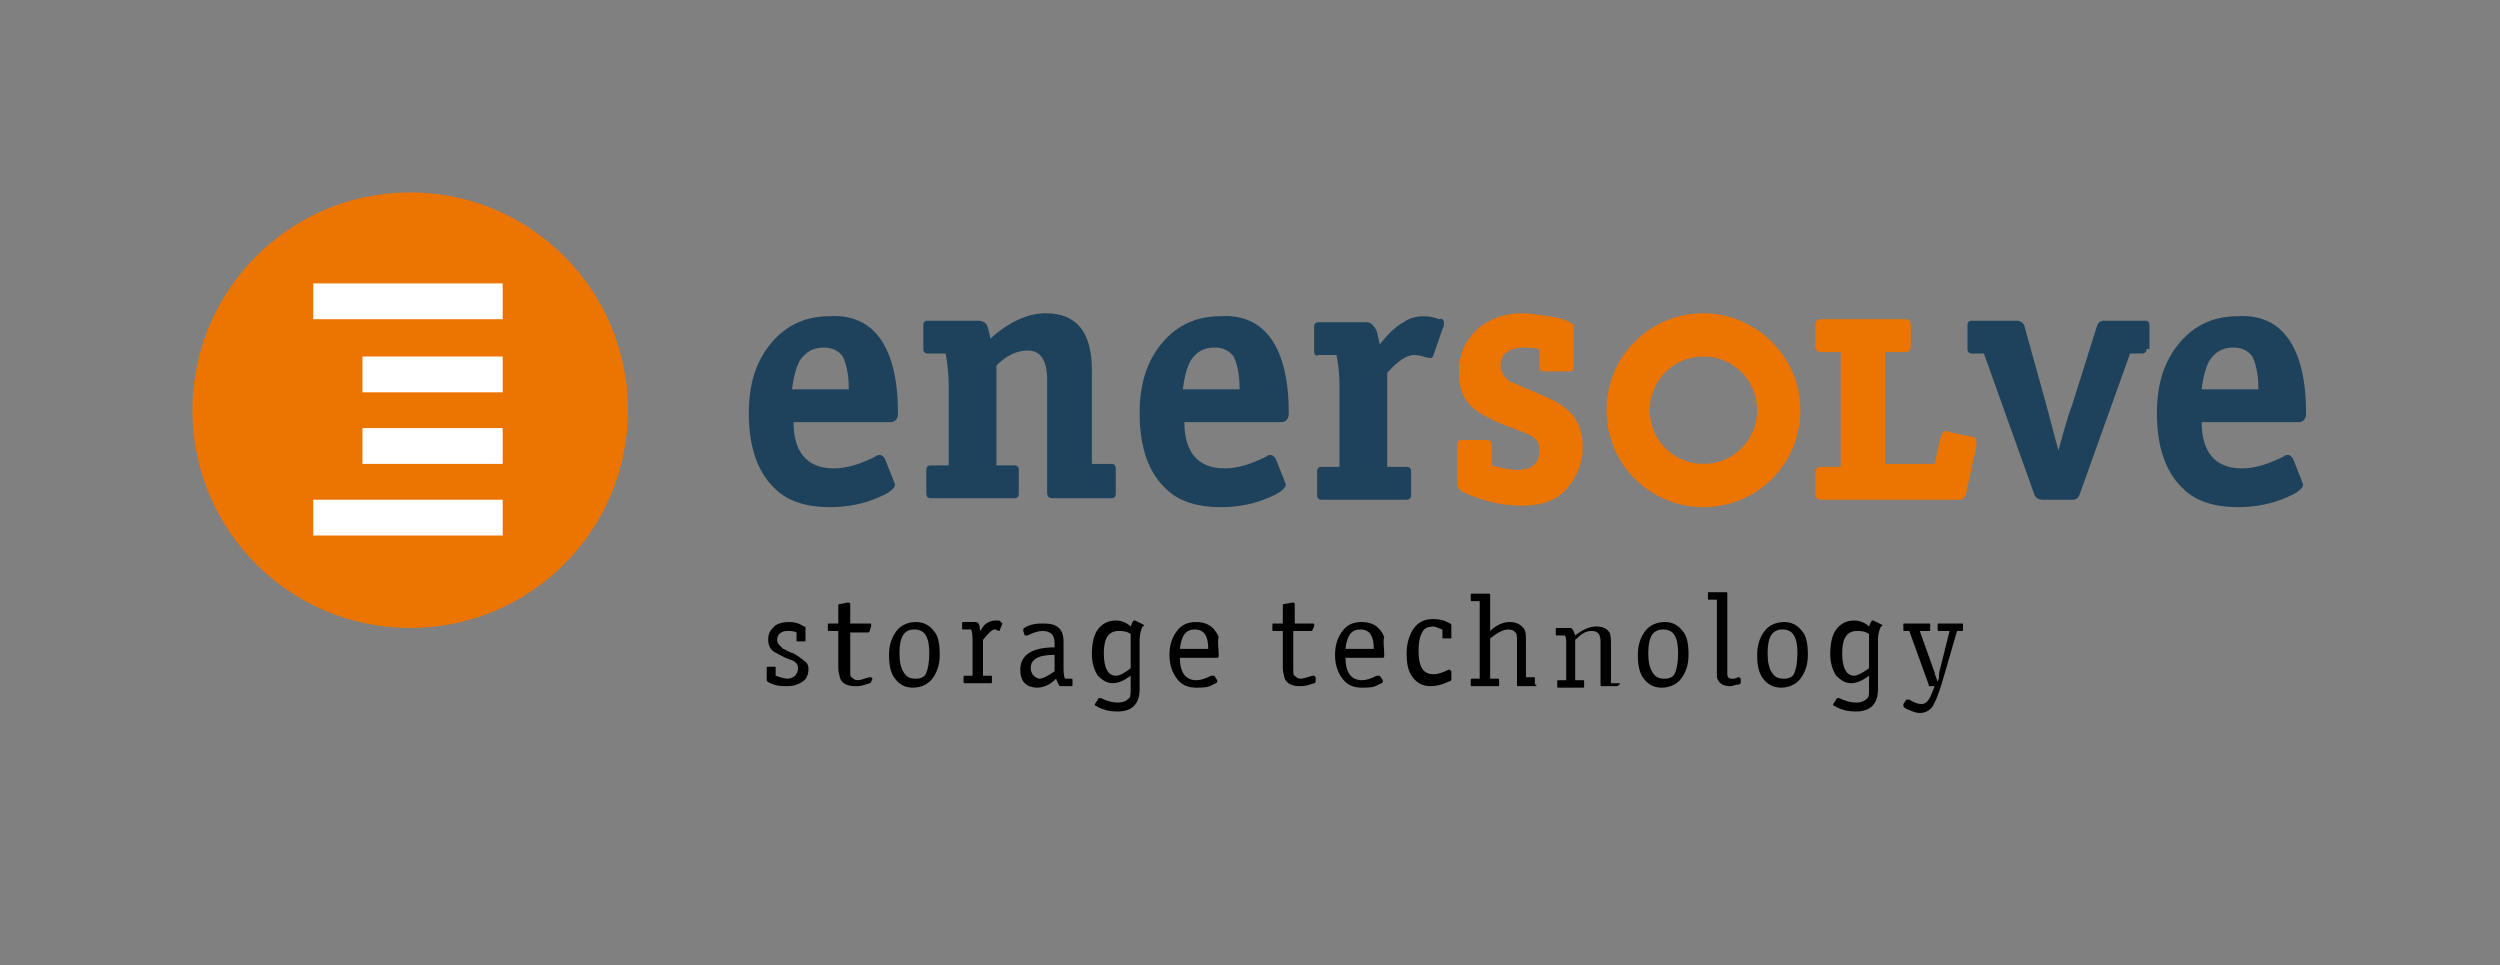 <?xml version="1.0" encoding="utf-8"?>
<!-- Generator: Adobe Illustrator 19.2.1, SVG Export Plug-In . SVG Version: 6.00 Build 0)  -->
<svg version="1.1" id="Enersolve" xmlns="http://www.w3.org/2000/svg" xmlns:xlink="http://www.w3.org/1999/xlink" x="0px" y="0px"
	 viewBox="0 0 167.6 64.7" style="enable-background:new 0 0 167.6 64.7;" xml:space="preserve">
<rect x="0" y="0" width="167.6" height="64.7" fill="#808080" stroke="none"/>
<style type="text/css">
	.st0{fill:#1E425C;}
	.st1{fill:#EC7400;}
	.st2{fill:#FFFFFF;}
</style>
<g>
	<g>
		<path class="st0" d="M60.2,27.7c0,0.4-0.2,0.6-0.5,0.6h-6.5c0,2,0.9,3.1,2.7,3.1c0.9,0,1.8-0.3,2.8-0.8c0.1-0.1,0.2-0.1,0.3-0.1
			c0.1,0,0.2,0.1,0.3,0.2l0.6,1.5c0,0.1,0.1,0.2,0.1,0.3c0,0.2-0.3,0.5-1,0.8c-1.1,0.5-2.2,0.7-3.4,0.7c-1.5,0-2.8-0.4-3.6-1.2
			c-1.2-1.1-1.8-2.8-1.8-5.1c0-2,0.5-3.5,1.5-4.7c1-1.2,2.3-1.8,3.9-1.8C58.6,21,60.2,23.3,60.2,27.7z M56.9,26c0-1-0.2-1.7-0.4-2.1
			c-0.3-0.4-0.7-0.6-1.3-0.6c-0.7,0-1.2,0.3-1.6,0.9c-0.2,0.4-0.4,1-0.5,1.9H56.9z"/>
		<path class="st0" d="M74.8,33.1c0,0.2-0.1,0.3-0.3,0.3h-3.9c-0.3,0-0.4-0.1-0.4-0.4v-7.5c0-1.3-0.4-2-1.3-2c-0.7,0-1.4,0.3-2.1,1
			v6.7h1.2c0.2,0,0.3,0.1,0.3,0.3v1.6c0,0.2-0.1,0.3-0.3,0.3h-5.6c-0.2,0-0.3-0.1-0.3-0.3v-1.6c0-0.2,0.1-0.3,0.3-0.3h1.2v-5.4
			c0-0.8-0.1-1.5-0.2-2.1h-1.2c-0.2,0-0.3-0.1-0.3-0.3v-1.6c0-0.2,0.1-0.3,0.3-0.3h3.4c0.2,0,0.4,0.1,0.5,0.2c0.1,0.1,0.2,0.5,0.3,1
			c1.2-1.1,2.5-1.7,3.7-1.7c2.1,0,3.1,1.3,3.1,3.8v6.3h1.3c0.2,0,0.3,0.1,0.3,0.3V33.1z"/>
		<path class="st0" d="M86.4,27.7c0,0.4-0.2,0.6-0.5,0.6h-6.5c0,2,0.9,3.1,2.7,3.1c0.9,0,1.8-0.3,2.8-0.8c0.1-0.1,0.2-0.1,0.3-0.1
			c0.1,0,0.2,0.1,0.3,0.2l0.6,1.5c0,0.1,0.1,0.2,0.1,0.3c0,0.2-0.3,0.5-1,0.8c-1.1,0.5-2.2,0.7-3.4,0.7c-1.5,0-2.8-0.4-3.6-1.2
			c-1.2-1.1-1.8-2.8-1.8-5.1c0-2,0.5-3.5,1.5-4.7c1-1.2,2.3-1.8,3.9-1.8C84.8,21,86.4,23.3,86.4,27.7z M83.1,26c0-1-0.2-1.7-0.4-2.1
			c-0.3-0.4-0.7-0.6-1.3-0.6c-0.7,0-1.2,0.3-1.6,0.9c-0.2,0.4-0.4,1-0.5,1.9H83.1z"/>
		<path class="st0" d="M96.8,21.6c0,0.1,0,0.2,0,0.2l-0.7,2c0,0.1-0.1,0.2-0.2,0.2c0,0-0.1,0-0.1,0c-0.4-0.1-0.7-0.2-1-0.2
			c-0.5,0-1.1,0.4-1.8,1.2v6.3h1.3c0.2,0,0.3,0.1,0.3,0.3v1.6c0,0.2-0.1,0.3-0.3,0.3h-5.7c-0.2,0-0.3-0.1-0.3-0.3v-1.6
			c0-0.2,0.1-0.3,0.3-0.3h1.2v-5.5c0-0.8-0.1-1.5-0.2-2h-1.2c-0.2,0.1-0.3,0-0.3-0.3v-1.6c0-0.2,0.1-0.3,0.3-0.3h3.2
			c0.3,0,0.5,0.2,0.7,0.6c0,0,0.1,0.4,0.2,0.9c0.6-0.8,1.2-1.3,1.6-1.5c0.4-0.3,0.9-0.4,1.4-0.4c0.4,0,0.7,0.1,1,0.2
			C96.7,21.3,96.8,21.5,96.8,21.6z"/>
		<path class="st1" d="M106.1,30c0,1.1-0.4,2-1.1,2.8c-0.7,0.8-1.7,1.1-3,1.1c-1.3,0-2.6-0.3-3.9-0.9c-0.2-0.1-0.4-0.3-0.4-0.5v-2.7
			c0-0.2,0.1-0.3,0.3-0.3h1.7c0.2,0,0.3,0.1,0.3,0.4v1.3c0.7,0.2,1.3,0.3,1.7,0.3c1,0,1.5-0.4,1.5-1.3c0-0.4-0.1-0.6-0.3-0.8
			c-0.2-0.2-0.7-0.4-1.5-0.7c-1.4-0.5-2.2-1-2.6-1.3c-0.7-0.6-1-1.4-1-2.4c0-1.2,0.4-2.1,1.2-2.9c0.8-0.7,1.8-1.1,3.1-1.1
			c0.4,0,1,0.1,1.7,0.2c0.8,0.1,1.3,0.3,1.6,0.5c0.1,0.1,0.1,0.2,0.1,0.4v2.5c0,0.2-0.1,0.3-0.3,0.3h-1.7c-0.2,0-0.3-0.1-0.3-0.3
			v-1.2c-0.5-0.1-0.8-0.1-1-0.1c-1,0-1.6,0.4-1.6,1.2c0,0.4,0.2,0.7,0.5,1c0.1,0.1,0.5,0.2,1.1,0.5c1.5,0.6,2.4,1,2.9,1.5
			C105.8,28.1,106.1,28.9,106.1,30z"/>
		<path class="st1" d="M132.5,29.6c0,0.1,0,0.2,0,0.3l-0.7,3.2c-0.1,0.3-0.2,0.4-0.5,0.4h-9.1c-0.2,0-0.3,0-0.4-0.1
			c-0.1-0.1-0.1-0.2-0.1-0.4v-1.2c0-0.2,0-0.3,0.1-0.4c0.1-0.1,0.2-0.1,0.4-0.1h1.2v-7.7h-1.2c-0.2,0-0.3,0-0.4-0.1
			c-0.1-0.1-0.1-0.2-0.1-0.4v-1.2c0-0.2,0-0.3,0.1-0.4c0.1-0.1,0.2-0.1,0.4-0.1h5.4c0.2,0,0.3,0,0.4,0.1c0.1,0.1,0.1,0.2,0.1,0.4
			v1.2c0,0.2,0,0.3-0.1,0.4c-0.1,0.1-0.2,0.1-0.4,0.1h-1.2v7.5h3.3l0.4-1.8c0.1-0.3,0.2-0.4,0.3-0.4c0,0,0.2,0,0.4,0.1l1.5,0.3
			C132.4,29.3,132.5,29.4,132.5,29.6z"/>
		<path class="st0" d="M143.9,23.4c0,0.2-0.1,0.3-0.3,0.3h-0.8l-3.4,9.5c-0.1,0.2-0.2,0.3-0.5,0.3h-2c-0.2,0-0.4-0.1-0.5-0.3
			l-3.4-9.5h-0.8c-0.2,0-0.3-0.1-0.3-0.3v-1.6c0-0.2,0.1-0.3,0.3-0.3h3c0.2,0,0.4,0.1,0.5,0.3l1.5,5.4c0.2,0.8,0.8,3,0.8,3
			s0.6-2.3,0.9-3l1.7-5.4c0.1-0.2,0.2-0.3,0.5-0.3h2.7c0.2,0,0.3,0.1,0.3,0.3V23.4z"/>
		<path class="st0" d="M154.6,27.7c0,0.4-0.2,0.6-0.5,0.6h-6.5c0,2,0.9,3.1,2.7,3.1c0.9,0,1.8-0.3,2.8-0.8c0.1-0.1,0.2-0.1,0.3-0.1
			c0.1,0,0.2,0.1,0.3,0.2l0.6,1.5c0,0.1,0.1,0.2,0.1,0.3c0,0.2-0.3,0.5-1,0.8c-1.1,0.5-2.2,0.7-3.4,0.7c-1.5,0-2.8-0.4-3.6-1.2
			c-1.2-1.1-1.8-2.8-1.8-5.1c0-2,0.5-3.5,1.5-4.7c1-1.2,2.3-1.8,3.9-1.8C153,21,154.6,23.3,154.6,27.7z M151.4,26
			c0-1-0.2-1.7-0.4-2.1c-0.3-0.4-0.7-0.6-1.3-0.6c-0.7,0-1.2,0.3-1.6,0.9c-0.2,0.4-0.4,1-0.5,1.9H151.4z"/>
	</g>
	<path class="st1" d="M114.2,23.9c2,0,3.6,1.6,3.6,3.6s-1.6,3.6-3.6,3.6c-2,0-3.6-1.6-3.6-3.6S112.2,23.9,114.2,23.9 M114.2,21
		c-3.6,0-6.5,2.9-6.5,6.5s2.9,6.5,6.5,6.5c3.6,0,6.5-2.9,6.5-6.5S117.7,21,114.2,21L114.2,21z"/>
	<g>
		<path d="M54.2,44.8c0,0.4-0.1,0.7-0.4,0.9c-0.3,0.2-0.6,0.3-1,0.3c-0.3,0-0.6,0-0.9-0.1c-0.3-0.1-0.5-0.2-0.5-0.3v-0.8
			c0-0.1,0-0.1,0.1-0.1h0.4c0.1,0,0.1,0,0.1,0.1v0.5c0.3,0.1,0.6,0.2,0.8,0.2c0.2,0,0.4-0.1,0.5-0.2c0.1-0.1,0.2-0.3,0.2-0.5
			c0-0.3-0.2-0.5-0.6-0.6c-0.5-0.2-0.8-0.4-1-0.5c-0.3-0.2-0.4-0.5-0.4-0.8c0-0.4,0.1-0.6,0.4-0.9c0.2-0.2,0.6-0.3,1-0.3
			c0.4,0,0.7,0.1,1,0.3C54,42,54,42,54,42.1v0.8c0,0.1,0,0.1-0.1,0.1h-0.4c-0.1,0-0.1,0-0.1-0.1v-0.5c-0.2-0.1-0.4-0.1-0.6-0.1
			c-0.4,0-0.7,0.2-0.7,0.6c0,0.2,0.1,0.3,0.2,0.4c0.1,0.1,0.1,0.1,0.2,0.2c0.1,0,0.3,0.2,0.7,0.3c0.3,0.2,0.5,0.3,0.7,0.5
			C54.1,44.4,54.2,44.6,54.2,44.8z"/>
		<path d="M58.4,45.7c0,0.1-0.1,0.1-0.4,0.2c-0.3,0.1-0.5,0.1-0.7,0.1c-0.5,0-0.9-0.2-1-0.6c0-0.1-0.1-0.3-0.1-0.6v-2.5h-0.6
			c-0.1,0-0.1,0-0.1-0.1v-0.3c0-0.1,0-0.1,0.1-0.1h0.6v-1.2c0-0.1,0-0.1,0.1-0.1l0.5-0.1c0,0,0,0,0.1,0c0,0,0.1,0,0.1,0.1v1.3h1.3
			c0.1,0,0.1,0,0.1,0.1c0,0,0,0,0,0.1l-0.1,0.3c0,0.1-0.1,0.1-0.1,0.1h-1.2v2.5c0,0.3,0,0.5,0.1,0.5c0.1,0.1,0.2,0.2,0.4,0.2
			c0.2,0,0.4-0.1,0.8-0.2c0,0,0,0,0.1,0c0,0,0,0,0.1,0.1L58.4,45.7C58.4,45.7,58.4,45.7,58.4,45.7z"/>
		<path d="M63,43.9c0,0.7-0.2,1.2-0.5,1.6c-0.3,0.4-0.8,0.6-1.3,0.6c-0.5,0-0.9-0.2-1.2-0.6c-0.3-0.4-0.4-0.9-0.4-1.6
			c0-0.7,0.2-1.2,0.5-1.6c0.3-0.4,0.8-0.6,1.3-0.6c0.5,0,0.9,0.2,1.2,0.6C62.9,42.6,63,43.2,63,43.9z M62.3,43.8
			c0-1.1-0.3-1.6-1-1.6c-0.7,0-1,0.5-1,1.6c0,0.6,0.1,1,0.3,1.3c0.2,0.3,0.4,0.4,0.8,0.4c0.3,0,0.6-0.1,0.7-0.4
			C62.2,44.9,62.3,44.4,62.3,43.8z"/>
		<path d="M67.2,41.8C67.2,41.8,67.1,41.8,67.2,41.8l-0.2,0.5c0,0,0,0,0,0c0,0,0,0,0,0c-0.1,0-0.2-0.1-0.3-0.1
			c-0.2,0-0.4,0.2-0.8,0.7v2.4h0.5c0.1,0,0.1,0,0.1,0.1v0.3c0,0.1,0,0.1-0.1,0.1h-1.7c-0.1,0-0.1,0-0.1-0.1v-0.3
			c0-0.1,0-0.1,0.1-0.1h0.5v-2.2c0-0.4,0-0.7-0.1-0.9h-0.5c-0.1,0-0.1,0-0.1-0.1v-0.3c0-0.1,0-0.1,0.1-0.1h0.8
			c0.2,0,0.3,0.2,0.3,0.6c0.1-0.1,0.2-0.3,0.3-0.4c0.2-0.2,0.5-0.3,0.7-0.3c0.1,0,0.2,0,0.3,0C67.1,41.7,67.2,41.8,67.2,41.8z"/>
		<path d="M71.9,45.9c0,0.1,0,0.1-0.1,0.1h-0.7c-0.1,0-0.2-0.2-0.3-0.5c-0.4,0.4-0.8,0.6-1.3,0.6c-0.3,0-0.6-0.1-0.8-0.3
			c-0.2-0.2-0.3-0.5-0.3-0.9c0-1,0.8-1.5,2.3-1.5v-0.3c0-0.3-0.1-0.5-0.2-0.6c-0.1-0.1-0.3-0.2-0.6-0.2c-0.3,0-0.6,0.1-1,0.3
			c0,0-0.1,0-0.1,0c0,0,0,0-0.1,0l-0.1-0.3l0-0.1c0-0.1,0.2-0.2,0.5-0.3c0.3-0.1,0.6-0.1,0.9-0.1c0.9,0,1.3,0.4,1.3,1.2v1.6
			c0,0.4,0,0.7,0.1,0.9h0.4c0.1,0,0.1,0,0.1,0.1V45.9z M70.7,45v-1.1c-1.1,0-1.6,0.3-1.6,0.9c0,0.2,0.1,0.4,0.2,0.5
			c0.1,0.1,0.3,0.2,0.4,0.2C69.9,45.5,70.3,45.3,70.7,45z"/>
		<path d="M76.7,41.9c0,0,0,0.1-0.1,0.1c-0.1,0.2-0.2,0.5-0.2,0.9v1.3c0,0.5,0,1,0,1.5c0,0.2,0,0.4,0,0.5c0,1-0.5,1.5-1.5,1.5
			c-0.5,0-0.9-0.1-1.3-0.3c-0.1-0.1-0.2-0.1-0.2-0.1c0,0,0,0,0-0.1l0.2-0.3c0,0,0-0.1,0.1-0.1c0,0,0,0,0.1,0
			c0.4,0.2,0.8,0.3,1.1,0.3c0.4,0,0.6-0.1,0.8-0.3c0.1-0.1,0.1-0.3,0.1-0.6c0-0.1,0-0.3,0-0.4c0-0.2,0-0.3,0-0.5
			c-0.4,0.3-0.8,0.5-1.2,0.5c-0.4,0-0.7-0.2-1-0.5c-0.2-0.3-0.4-0.8-0.4-1.4c0-0.7,0.1-1.3,0.4-1.7c0.3-0.4,0.7-0.6,1.2-0.6
			c0.3,0,0.7,0.1,1,0.4c0.1-0.3,0.2-0.4,0.2-0.4c0,0,0,0,0.1,0L76.7,41.9C76.7,41.9,76.7,41.9,76.7,41.9z M75.8,44.8v-2.3
			c-0.3-0.2-0.6-0.2-0.8-0.2c-0.7,0-1,0.5-1,1.5c0,1,0.3,1.5,0.8,1.5C75.1,45.3,75.4,45.1,75.8,44.8z"/>
		<path d="M81.7,43.9c0,0.1,0,0.2-0.1,0.2h-2.5c0,1,0.4,1.5,1.1,1.5c0.3,0,0.6-0.1,1-0.3c0,0,0.1,0,0.1,0c0,0,0,0,0.1,0l0.2,0.3
			c0,0,0,0,0,0.1c0,0.1-0.1,0.1-0.3,0.2c-0.3,0.2-0.7,0.2-1.1,0.2c-0.6,0-1-0.2-1.3-0.6c-0.3-0.4-0.5-0.9-0.5-1.6s0.2-1.2,0.5-1.6
			c0.3-0.4,0.7-0.6,1.3-0.6c0.7,0,1.2,0.3,1.5,1C81.6,43,81.7,43.4,81.7,43.9z M81,43.5c0-0.9-0.3-1.3-0.9-1.3c-0.6,0-0.9,0.4-1,1.3
			H81z"/>
		<path d="M88.2,45.7c0,0.1-0.1,0.1-0.4,0.2c-0.3,0.1-0.5,0.1-0.7,0.1c-0.5,0-0.9-0.2-1-0.6c0-0.1-0.1-0.3-0.1-0.6v-2.5h-0.6
			c-0.1,0-0.1,0-0.1-0.1v-0.3c0-0.1,0-0.1,0.1-0.1H86v-1.2c0-0.1,0-0.1,0.1-0.1l0.5-0.1c0,0,0,0,0.1,0c0,0,0.1,0,0.1,0.1v1.3H88
			c0.1,0,0.1,0,0.1,0.1c0,0,0,0,0,0.1L88,42.2c0,0.1-0.1,0.1-0.1,0.1h-1.2v2.5c0,0.3,0,0.5,0.1,0.5c0.1,0.1,0.2,0.2,0.4,0.2
			c0.2,0,0.4-0.1,0.8-0.2c0,0,0,0,0.1,0c0,0,0,0,0.1,0.1L88.2,45.7C88.2,45.7,88.2,45.7,88.2,45.7z"/>
		<path d="M92.8,43.9c0,0.1,0,0.2-0.1,0.2h-2.5c0,1,0.4,1.5,1.1,1.5c0.3,0,0.6-0.1,1-0.3c0,0,0.1,0,0.1,0c0,0,0,0,0.1,0l0.2,0.3
			c0,0,0,0,0,0.1c0,0.1-0.1,0.1-0.3,0.2c-0.3,0.2-0.7,0.2-1.1,0.2c-0.6,0-1-0.2-1.3-0.6c-0.3-0.4-0.5-0.9-0.5-1.6s0.2-1.2,0.5-1.6
			c0.3-0.4,0.7-0.6,1.3-0.6c0.7,0,1.2,0.3,1.5,1C92.7,43,92.8,43.4,92.8,43.9z M92.1,43.5c0-0.9-0.3-1.3-0.9-1.3
			c-0.6,0-0.9,0.4-1,1.3H92.1z"/>
		<path d="M97.3,45.6c0,0-0.1,0.1-0.2,0.1c-0.4,0.2-0.8,0.3-1.2,0.3c-0.5,0-0.9-0.2-1.2-0.6c-0.3-0.4-0.4-0.9-0.4-1.6
			c0-0.7,0.2-1.3,0.5-1.7c0.3-0.4,0.7-0.6,1.3-0.6c0.4,0,0.8,0.1,1.1,0.3c0.1,0,0.1,0.1,0.1,0.2v0.7c0,0.1,0,0.1-0.1,0.1h-0.4
			c-0.1,0-0.1,0-0.1-0.1v-0.5c-0.3-0.1-0.5-0.2-0.6-0.2c-0.3,0-0.6,0.1-0.7,0.3c-0.2,0.3-0.3,0.7-0.3,1.3c0,1.1,0.3,1.6,1,1.6
			c0.3,0,0.6-0.1,1-0.3c0,0,0.1,0,0.1,0c0,0,0,0,0.1,0.1L97.3,45.6C97.3,45.6,97.3,45.6,97.3,45.6z"/>
		<path d="M103,45.9c0,0.1,0,0.1-0.1,0.1h-1.1c-0.1,0-0.1,0-0.1-0.1V43c0-0.3,0-0.5-0.1-0.6c-0.1-0.1-0.2-0.2-0.5-0.2
			c-0.3,0-0.7,0.2-1.2,0.6v2.7h0.5c0.1,0,0.1,0,0.1,0.1v0.3c0,0.1,0,0.1-0.1,0.1h-1.7c-0.1,0-0.1,0-0.1-0.1v-0.3
			c0-0.1,0-0.1,0.1-0.1h0.5v-5.2h-0.5c-0.1,0-0.1,0-0.1-0.1v-0.3c0-0.1,0-0.1,0.1-0.1h1.1c0.1,0,0.1,0,0.1,0.1v2.4
			c0.4-0.4,0.9-0.6,1.3-0.6c0.5,0,0.8,0.2,1,0.5c0.1,0.2,0.1,0.4,0.1,0.8v2.4h0.5c0.1,0,0.1,0,0.1,0.1V45.9z"/>
		<path d="M108.5,45.9c0,0.1,0,0.1-0.1,0.1h-1c-0.1,0-0.1,0-0.1-0.1v-2.9c0-0.5-0.2-0.7-0.6-0.7c-0.4,0-0.7,0.2-1.1,0.6v2.7h0.5
			c0.1,0,0.1,0,0.1,0.1v0.3c0,0.1,0,0.1-0.1,0.1h-1.6c-0.1,0-0.1,0-0.1-0.1v-0.3c0-0.1,0-0.1,0.1-0.1h0.5v-2.5c0-0.2,0-0.4-0.1-0.5
			h-0.5c-0.1,0-0.1,0-0.1-0.1v-0.3c0-0.1,0-0.1,0.1-0.1h0.9c0.1,0,0.2,0.2,0.3,0.5c0.5-0.4,1-0.6,1.4-0.6c0.4,0,0.7,0.1,0.9,0.4
			c0.1,0.2,0.1,0.5,0.1,0.9v2.5h0.5c0.1,0,0.1,0,0.1,0.1V45.9z"/>
		<path d="M113.2,43.9c0,0.7-0.2,1.2-0.5,1.6c-0.3,0.4-0.8,0.6-1.3,0.6c-0.5,0-0.9-0.2-1.2-0.6c-0.3-0.4-0.4-0.9-0.4-1.6
			c0-0.7,0.2-1.2,0.5-1.6c0.3-0.4,0.8-0.6,1.3-0.6c0.5,0,0.9,0.2,1.2,0.6C113.1,42.6,113.2,43.2,113.2,43.9z M112.5,43.8
			c0-1.1-0.3-1.6-1-1.6c-0.7,0-1,0.5-1,1.6c0,0.6,0.1,1,0.3,1.3c0.2,0.3,0.4,0.4,0.8,0.4c0.3,0,0.6-0.1,0.7-0.4
			C112.4,44.9,112.5,44.4,112.5,43.8z"/>
		<path d="M116.7,45.8c0,0-0.1,0.1-0.2,0.1c-0.2,0-0.3,0.1-0.5,0.1c-0.5,0-0.8-0.2-0.9-0.6c0-0.1,0-0.5,0-1.1v-4.1h-0.5
			c-0.1,0-0.1,0-0.1-0.1v-0.3c0-0.1,0-0.1,0.1-0.1h1.1c0.1,0,0.1,0,0.1,0.1v4.6c0,0.4,0,0.7,0,0.8c0,0.2,0.1,0.3,0.3,0.3
			c0.1,0,0.3,0,0.4-0.1c0,0,0.1,0,0.1,0c0,0,0,0,0.1,0.1L116.7,45.8C116.7,45.8,116.7,45.8,116.7,45.8z"/>
		<path d="M121.2,43.9c0,0.7-0.2,1.2-0.5,1.6c-0.3,0.4-0.8,0.6-1.3,0.6c-0.5,0-0.9-0.2-1.2-0.6c-0.3-0.4-0.4-0.9-0.4-1.6
			c0-0.7,0.2-1.2,0.5-1.6c0.3-0.4,0.8-0.6,1.3-0.6c0.5,0,0.9,0.2,1.2,0.6C121.1,42.6,121.2,43.2,121.2,43.9z M120.5,43.8
			c0-1.1-0.3-1.6-1-1.6c-0.7,0-1,0.5-1,1.6c0,0.6,0.1,1,0.3,1.3c0.2,0.3,0.4,0.4,0.8,0.4c0.3,0,0.6-0.1,0.7-0.4
			C120.4,44.9,120.5,44.4,120.5,43.8z"/>
		<path d="M126.2,41.9c0,0,0,0.1-0.1,0.1c-0.1,0.2-0.2,0.5-0.2,0.9v1.3c0,0.5,0,1,0,1.5c0,0.2,0,0.4,0,0.5c0,1-0.5,1.5-1.5,1.5
			c-0.5,0-0.9-0.1-1.3-0.3c-0.1-0.1-0.2-0.1-0.2-0.1c0,0,0,0,0-0.1l0.2-0.3c0,0,0-0.1,0.1-0.1c0,0,0,0,0.1,0
			c0.4,0.2,0.8,0.3,1.1,0.3c0.4,0,0.6-0.1,0.8-0.3c0.1-0.1,0.1-0.3,0.1-0.6c0-0.1,0-0.3,0-0.4c0-0.2,0-0.3,0-0.5
			c-0.4,0.3-0.8,0.5-1.2,0.5c-0.4,0-0.7-0.2-1-0.5c-0.2-0.3-0.4-0.8-0.4-1.4c0-0.7,0.1-1.3,0.4-1.7c0.3-0.4,0.7-0.6,1.2-0.6
			c0.3,0,0.7,0.1,1,0.4c0.1-0.3,0.2-0.4,0.2-0.4c0,0,0,0,0.1,0L126.2,41.9C126.2,41.9,126.2,41.9,126.2,41.9z M125.3,44.8v-2.3
			c-0.3-0.2-0.6-0.2-0.8-0.2c-0.7,0-1,0.5-1,1.5c0,1,0.3,1.5,0.8,1.5C124.5,45.3,124.9,45.1,125.3,44.8z"/>
		<path d="M131.6,42.2c0,0.1,0,0.1-0.1,0.1h-0.3l-0.9,3.1c-0.2,0.7-0.4,1.3-0.6,1.7c-0.2,0.5-0.6,0.7-1,0.7c-0.2,0-0.5-0.1-0.7-0.2
			c-0.3-0.1-0.4-0.2-0.4-0.3c0,0,0,0,0-0.1l0.2-0.3c0,0,0,0,0.1,0c0,0,0,0,0.1,0c0.3,0.2,0.6,0.3,0.8,0.3c0.3,0,0.5-0.2,0.7-0.7
			l0.2-0.5h-0.3c-0.1,0-0.1,0-0.1-0.1l-1.3-3.6h-0.3c-0.1,0-0.1,0-0.1-0.1v-0.3c0-0.1,0-0.1,0.1-0.1h1.6c0.1,0,0.1,0,0.1,0.1v0.3
			c0,0.1,0,0.1-0.1,0.1h-0.6l1,2.8c0,0.1,0.1,0.3,0.2,0.6c0.1-0.2,0.1-0.4,0.1-0.6l0.7-2.8H130c-0.1,0-0.1,0-0.1-0.1v-0.3
			c0-0.1,0-0.1,0.1-0.1h1.5c0.1,0,0.1,0,0.1,0.1V42.2z"/>
	</g>
</g>
<g>
	<circle class="st1" cx="27.5" cy="27.5" r="14.6"/>
</g>
<rect x="21" y="19" class="st2" width="12.7" height="2.4"/>
<rect x="24.3" y="23.9" class="st2" width="9.4" height="2.4"/>
<rect x="24.3" y="28.7" class="st2" width="9.4" height="2.4"/>
<rect x="21" y="33.5" class="st2" width="12.7" height="2.4"/>
</svg>
